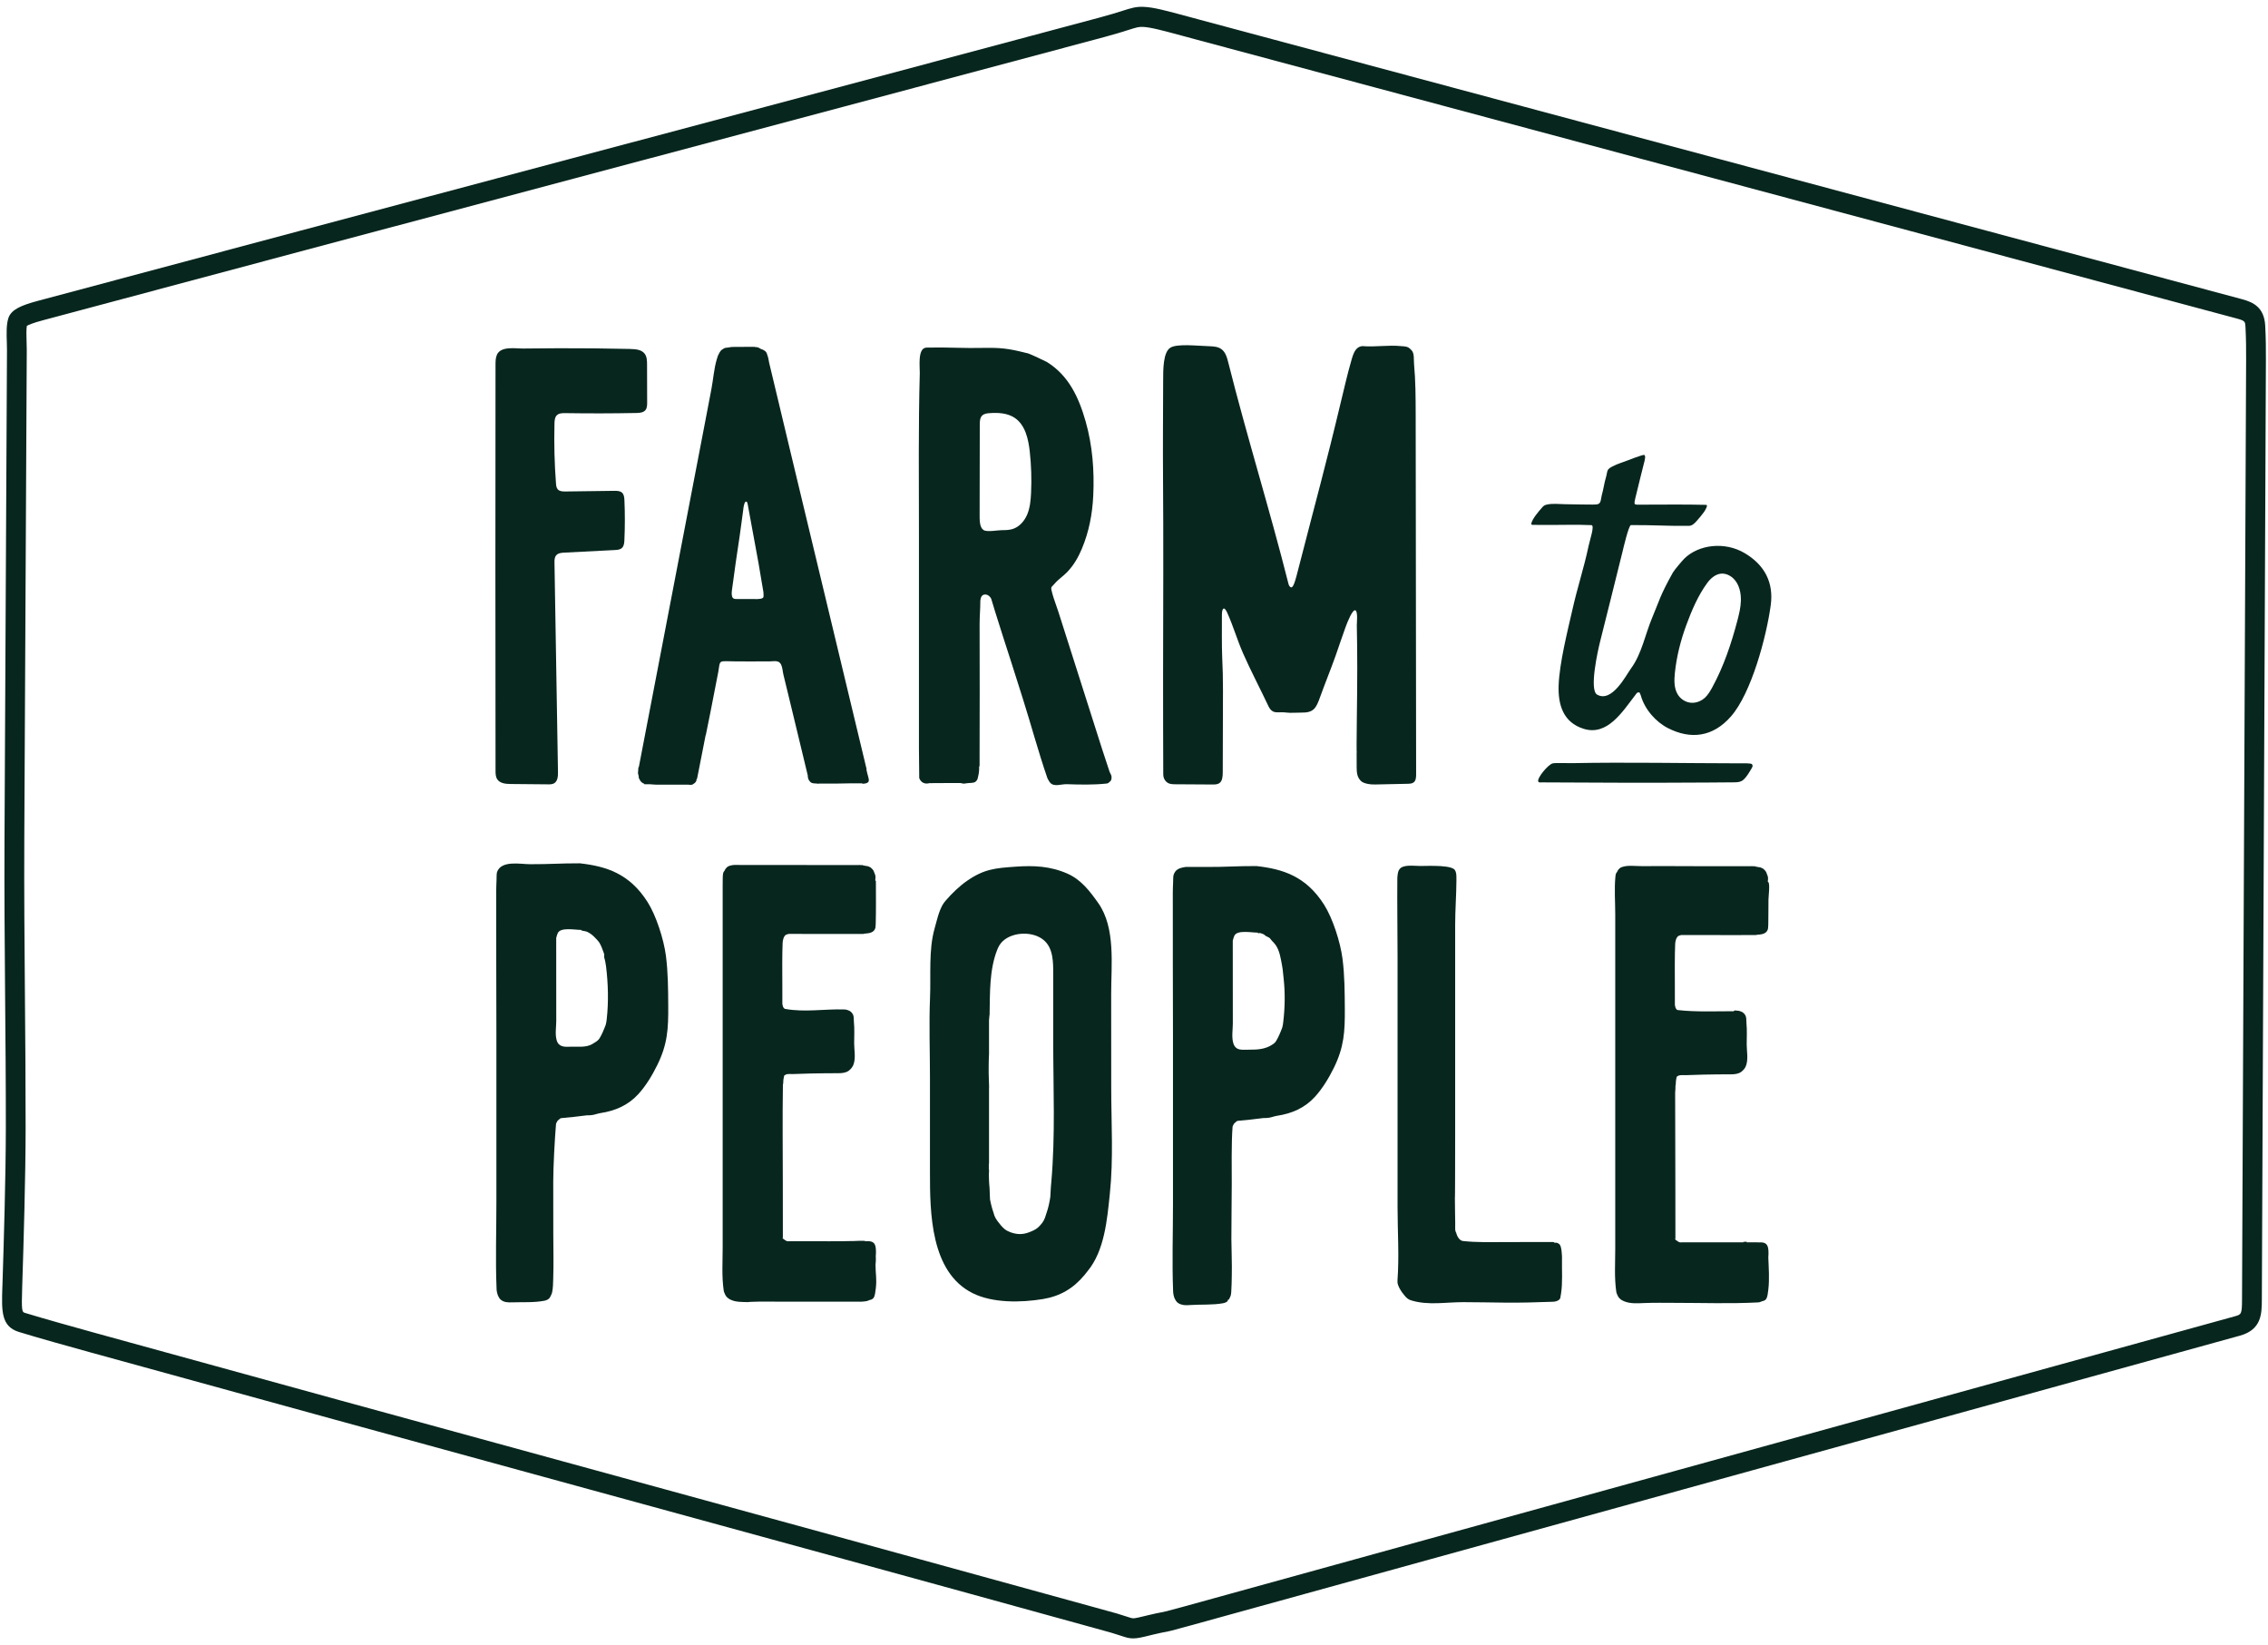 <svg xmlns="http://www.w3.org/2000/svg" fill="none" viewBox="0 0 91 66" height="66" width="91">
<path fill="#07261E" d="M45.468 65.728C45.363 65.728 45.259 65.711 45.14 65.675C44.878 65.593 44.774 65.559 44.709 65.538C44.618 65.508 44.618 65.508 44.277 65.414L43.702 65.255C37.399 63.513 30.404 61.599 23.639 59.748C16.875 57.896 9.88 55.981 3.573 54.239C2.688 53.995 1.567 53.682 0.763 53.436C0.044 53.217 0.064 52.597 0.094 51.658L0.097 51.594C0.154 49.804 0.232 47.199 0.234 45.254C0.236 43.493 0.22 41.701 0.205 39.969C0.188 37.894 0.17 35.75 0.181 33.639L0.28 14.046C0.28 13.952 0.277 13.847 0.274 13.737C0.262 13.385 0.251 13.024 0.337 12.759C0.45 12.417 0.856 12.247 1.518 12.07C8.249 10.267 15.667 8.291 22.843 6.381C29.997 4.476 37.395 2.506 44.109 0.707C44.539 0.592 44.826 0.501 45.035 0.435C45.39 0.322 45.585 0.26 45.895 0.275C46.298 0.294 46.771 0.422 47.712 0.676L48.145 0.793C54.715 2.556 61.821 4.461 68.929 6.365C76.122 8.292 83.316 10.221 89.965 12.005C90.421 12.127 90.848 12.34 90.888 13.063C90.916 13.566 90.917 14.045 90.916 14.445C90.889 20.754 90.862 27.024 90.834 33.293C90.807 39.561 90.78 45.829 90.753 52.135C90.75 52.701 90.747 53.342 89.871 53.584C83.277 55.406 76.032 57.406 68.789 59.406C61.544 61.405 54.301 63.405 47.706 65.227C46.954 65.435 46.874 65.45 46.728 65.476C46.65 65.49 46.551 65.508 46.262 65.577L46.086 65.62C45.824 65.684 45.643 65.728 45.468 65.728ZM45.374 64.906C45.473 64.937 45.517 64.931 45.9 64.838L46.079 64.795C46.389 64.721 46.499 64.701 46.586 64.686C46.705 64.664 46.777 64.651 47.495 64.453C54.09 62.631 61.334 60.631 68.578 58.631C75.822 56.632 83.067 54.632 89.661 52.809C89.933 52.733 89.955 52.727 89.958 52.131C89.985 45.824 90.013 39.558 90.04 33.29C90.067 27.02 90.094 20.75 90.122 14.442C90.124 14.053 90.122 13.59 90.096 13.107C90.084 12.91 90.082 12.868 89.762 12.782C83.112 10.999 75.917 9.07 68.725 7.143C61.617 5.238 54.512 3.334 47.94 1.571L47.507 1.454C46.649 1.222 46.175 1.094 45.858 1.079C45.694 1.072 45.608 1.096 45.271 1.203C45.055 1.272 44.759 1.365 44.311 1.486C37.596 3.284 30.198 5.254 23.043 7.16C15.87 9.07 8.452 11.046 1.721 12.849C1.305 12.96 1.141 13.035 1.077 13.073C1.051 13.225 1.06 13.502 1.067 13.713C1.07 13.832 1.075 13.948 1.074 14.052L0.975 33.643C0.965 35.749 0.983 37.891 1 39.962C1.015 41.696 1.029 43.489 1.028 45.255C1.026 47.212 0.949 49.825 0.891 51.62L0.889 51.685C0.859 52.589 0.886 52.635 0.992 52.667C1.788 52.91 2.901 53.22 3.782 53.464C10.088 55.206 17.081 57.12 23.846 58.971C30.61 60.823 37.605 62.738 43.912 64.48L44.485 64.639C44.84 64.736 44.846 64.737 44.955 64.774C45.018 64.794 45.12 64.827 45.374 64.906Z"></path>
<path fill="#07261E" d="M56.351 13.896C56.301 13.89 56.25 13.889 56.2 13.884C55.701 13.836 55.199 13.924 54.701 13.888C54.705 13.889 54.709 13.888 54.712 13.884C54.324 13.872 54.264 14.342 54.175 14.627C54.108 14.839 53.872 15.823 53.822 16.035C53.187 18.705 52.794 20.096 52.112 22.755C51.962 23.339 51.884 23.666 51.754 23.534C51.727 23.506 51.71 23.471 51.701 23.433C50.947 20.442 50.034 17.531 49.282 14.54C49.232 14.341 49.17 14.122 49.003 14.003C48.87 13.909 48.699 13.896 48.538 13.89C48.002 13.872 47.251 13.784 46.97 13.942C46.661 14.117 46.671 14.847 46.67 15.266C46.667 16.578 46.655 17.889 46.665 19.2C46.683 21.47 46.673 24.278 46.667 27.067C46.664 28.405 46.671 29.729 46.674 31.069C46.674 31.166 46.707 31.264 46.772 31.337C46.877 31.454 47.006 31.463 47.16 31.463C47.693 31.466 48.113 31.47 48.647 31.472C48.747 31.473 48.855 31.471 48.935 31.41C49.051 31.323 49.061 31.128 49.061 30.982C49.064 29.872 49.067 28.791 49.07 27.68C49.071 27.236 49.059 26.79 49.038 26.346C49.02 25.94 49.027 25.164 49.027 24.668C49.027 24.407 49.112 24.298 49.237 24.573C49.493 25.141 49.621 25.622 49.878 26.214C50.14 26.816 50.608 27.72 50.886 28.313C51.065 28.697 51.278 28.533 51.627 28.587C51.761 28.607 52.066 28.586 52.202 28.588C52.713 28.598 52.806 28.415 52.972 27.95C53.171 27.397 53.395 26.854 53.592 26.299C53.706 25.975 53.869 25.485 53.987 25.163C54.071 24.933 54.268 24.443 54.382 24.485C54.492 24.526 54.437 25.016 54.44 25.088C54.454 25.659 54.457 26.231 54.458 26.803C54.46 28.011 54.42 29.568 54.434 30.776C54.436 30.982 54.444 31.166 54.599 31.325C54.719 31.449 55.022 31.478 55.193 31.471L56.496 31.443C56.576 31.44 56.66 31.435 56.722 31.386C56.813 31.315 56.82 31.18 56.82 31.064C56.814 26.247 56.808 21.444 56.802 16.625C56.8 15.95 56.799 15.273 56.736 14.601C56.72 14.428 56.756 14.177 56.637 14.052C56.538 13.949 56.497 13.913 56.351 13.896ZM56.369 14.105C56.37 14.106 56.371 14.106 56.373 14.107C56.374 14.107 56.374 14.108 56.375 14.108V14.11L56.369 14.105ZM46.674 14.627C46.674 14.629 46.675 14.631 46.675 14.635C46.674 14.631 46.674 14.629 46.674 14.627ZM51.815 21.837C51.82 21.837 51.826 21.837 51.831 21.837C51.826 21.837 51.82 21.837 51.815 21.837ZM51.867 24.177C51.87 24.163 51.875 24.148 51.878 24.135C51.875 24.148 51.871 24.162 51.867 24.177ZM49.272 24.448C49.277 24.461 49.281 24.475 49.287 24.487C49.282 24.474 49.278 24.461 49.272 24.448ZM54.398 24.098C54.4 24.098 54.401 24.097 54.403 24.097C54.402 24.097 54.4 24.097 54.398 24.098ZM54.493 24.099V24.103C54.493 24.1 54.493 24.099 54.493 24.099ZM54.448 30.136C54.447 30.157 54.444 30.178 54.442 30.198C54.438 30.176 54.438 30.157 54.448 30.136ZM54.55 30.273C54.552 30.273 54.555 30.272 54.558 30.272C54.555 30.272 54.552 30.273 54.55 30.273ZM56.26 31.319L56.259 31.322C56.26 31.32 56.26 31.32 56.26 31.319ZM56.256 31.328C56.256 31.328 56.257 31.327 56.257 31.326L56.264 31.328C56.26 31.328 56.258 31.328 56.256 31.328Z"></path>
<path fill="#07261E" d="M30.121 13.914C29.657 13.914 29.758 13.919 29.292 13.919C29.291 13.921 29.724 13.957 29.386 13.919C29.367 13.915 29.171 13.95 29.153 13.95C29.146 13.95 29.14 13.95 29.135 13.951C29.12 13.952 29.105 13.954 29.092 13.958C29.086 13.959 29.081 13.961 29.077 13.963C29.07 13.966 29.062 13.969 29.055 13.973C29.051 13.975 29.045 13.977 29.041 13.981C29.029 13.988 29.018 13.996 29.008 14.004C29 14.007 28.992 14.012 28.984 14.016C28.97 14.025 28.956 14.035 28.944 14.045C28.936 14.052 28.928 14.061 28.921 14.07C28.905 14.089 28.891 14.108 28.878 14.13C28.868 14.147 28.859 14.165 28.85 14.183C28.834 14.213 28.817 14.241 28.805 14.272C28.795 14.3 28.787 14.33 28.778 14.357C28.774 14.372 28.768 14.386 28.764 14.401C28.647 14.781 28.619 15.222 28.543 15.615C28.463 16.035 28.382 16.456 28.302 16.876C28.202 17.397 28.102 17.917 28.002 18.438L27.648 20.28C27.244 22.383 26.84 24.487 26.436 26.59C26.168 27.983 25.901 29.375 25.633 30.768C25.621 30.774 25.613 30.788 25.613 30.804C25.613 30.818 25.612 30.831 25.611 30.845C25.609 30.857 25.608 30.869 25.608 30.881C25.607 30.904 25.605 30.928 25.603 30.951L25.602 30.961C25.599 30.981 25.597 31.005 25.6 31.029C25.603 31.048 25.606 31.065 25.612 31.082C25.616 31.097 25.621 31.111 25.624 31.125L25.63 31.151C25.634 31.17 25.623 31.181 25.628 31.2C25.636 31.228 25.659 31.26 25.671 31.286C25.681 31.31 25.698 31.334 25.72 31.359C25.727 31.368 25.737 31.375 25.746 31.383L25.75 31.387C25.765 31.398 25.779 31.409 25.793 31.417C25.809 31.426 25.826 31.434 25.844 31.439L25.854 31.461H26.057L26.317 31.479C26.475 31.479 26.634 31.479 26.793 31.479H27.478C27.478 31.479 27.64 31.479 27.642 31.48C27.646 31.482 27.65 31.483 27.655 31.483C27.667 31.484 27.68 31.484 27.692 31.485C27.705 31.485 27.716 31.487 27.728 31.485C27.742 31.484 27.756 31.483 27.768 31.479C27.775 31.476 27.782 31.473 27.789 31.471C27.793 31.468 27.798 31.465 27.803 31.462C27.822 31.451 27.84 31.439 27.857 31.425C27.861 31.422 27.867 31.419 27.872 31.415C27.884 31.406 27.893 31.397 27.903 31.384C27.909 31.376 27.913 31.368 27.918 31.361L27.92 31.358C27.925 31.351 27.929 31.344 27.934 31.337C27.937 31.332 27.94 31.326 27.942 31.32C27.943 31.318 27.944 31.273 27.945 31.271L27.949 31.266C27.952 31.26 27.955 31.256 27.959 31.25C27.965 31.241 27.968 31.23 27.973 31.218C27.978 31.204 27.98 31.19 27.982 31.175L27.984 31.164C27.985 31.155 27.987 31.144 27.988 31.135C27.988 31.135 27.991 31.12 27.993 31.119C28.105 30.54 28.216 29.976 28.311 29.501C28.316 29.495 28.32 29.487 28.322 29.479C28.454 28.843 28.58 28.194 28.701 27.566L28.727 27.434L28.825 26.93C28.903 26.434 28.818 26.534 29.572 26.534C30.01 26.534 30.46 26.537 30.903 26.532C31.077 26.529 31.255 26.479 31.342 26.664C31.4 26.789 31.401 26.932 31.433 27.064C31.514 27.398 31.595 27.731 31.676 28.064C31.839 28.739 32.002 29.415 32.165 30.09C32.248 30.433 32.33 30.777 32.413 31.12C32.411 31.128 32.411 31.137 32.411 31.145C32.411 31.159 32.414 31.172 32.416 31.186C32.423 31.226 32.436 31.266 32.458 31.301C32.471 31.323 32.489 31.346 32.508 31.365C32.519 31.375 32.532 31.386 32.544 31.394C32.559 31.403 32.575 31.41 32.592 31.415C32.603 31.419 32.617 31.421 32.629 31.422C32.647 31.425 32.666 31.428 32.684 31.429C32.695 31.43 32.706 31.431 32.718 31.431C32.726 31.431 32.733 31.431 32.74 31.431C32.764 31.435 32.789 31.439 32.813 31.439C32.819 31.439 32.823 31.439 32.829 31.439C32.84 31.441 32.851 31.439 32.862 31.437C32.865 31.437 32.869 31.436 32.872 31.436C33.104 31.436 33.334 31.435 33.566 31.435C33.809 31.435 33.843 31.426 34.084 31.426C34.205 31.426 34.325 31.426 34.445 31.425C34.488 31.425 34.532 31.425 34.575 31.424C34.581 31.429 34.589 31.433 34.599 31.436C34.628 31.444 34.657 31.441 34.688 31.436C34.904 31.404 34.877 31.306 34.821 31.106C34.815 31.085 34.808 31.064 34.803 31.043C34.79 30.998 34.782 30.953 34.771 30.907C34.769 30.898 34.768 30.89 34.765 30.883C34.766 30.88 34.766 30.878 34.768 30.877C34.771 30.864 34.771 30.854 34.768 30.84C34.761 30.814 34.755 30.787 34.748 30.762C34.652 30.36 34.553 29.959 34.459 29.557C34.34 29.058 34.219 28.56 34.1 28.061C33.854 27.036 33.608 26.011 33.362 24.985C32.979 23.389 32.595 21.791 32.212 20.195C32.056 19.548 31.902 18.9 31.746 18.253C31.603 17.654 31.459 17.054 31.316 16.455C31.308 16.423 31.3 16.39 31.293 16.357C31.258 16.211 31.223 16.064 31.188 15.918C31.178 15.877 31.167 15.836 31.158 15.793C31.06 15.381 30.961 14.97 30.862 14.557C30.854 14.508 30.844 14.46 30.834 14.41C30.829 14.384 30.823 14.359 30.817 14.332C30.811 14.309 30.802 14.287 30.795 14.264C30.778 14.207 30.762 14.144 30.718 14.101C30.684 14.068 30.641 14.044 30.598 14.024C30.573 14.013 30.547 14.002 30.52 13.995C30.507 13.986 30.493 13.978 30.48 13.97C30.471 13.966 30.462 13.961 30.452 13.955C30.439 13.948 30.425 13.941 30.41 13.937C30.404 13.936 30.396 13.935 30.389 13.932C30.374 13.928 30.359 13.924 30.342 13.923C30.333 13.923 30.324 13.925 30.315 13.928C30.314 13.928 30.313 13.928 30.312 13.928C30.301 13.92 30.288 13.915 30.273 13.915C30.219 13.914 30.17 13.914 30.121 13.914ZM28.632 14.681V14.684C28.632 14.684 28.632 14.682 28.632 14.681ZM29.423 24.003C29.404 23.988 29.388 23.968 29.375 23.936C29.366 23.902 29.362 23.869 29.358 23.835C29.357 23.809 29.358 23.784 29.36 23.759C29.363 23.733 29.365 23.708 29.367 23.682C29.42 23.336 29.471 22.894 29.523 22.548C29.575 22.202 29.626 21.855 29.677 21.51C29.728 21.163 29.771 20.814 29.819 20.467C29.821 20.446 29.825 20.427 29.827 20.406C29.828 20.397 29.827 20.389 29.828 20.381C29.858 20.214 29.884 20.108 29.953 20.126C29.995 20.136 30.014 20.311 30.023 20.355C30.19 21.253 30.271 21.714 30.438 22.611C30.499 22.942 30.56 23.369 30.622 23.701C30.625 23.721 30.628 23.74 30.632 23.759C30.632 23.778 30.633 23.797 30.634 23.816C30.635 23.836 30.636 23.856 30.637 23.876C30.637 23.891 30.637 23.906 30.636 23.921C30.635 23.932 30.633 23.944 30.629 23.955C30.628 23.957 30.628 23.959 30.627 23.961C30.622 23.969 30.617 23.976 30.61 23.983C30.603 23.988 30.596 23.993 30.589 23.998C30.482 24.049 30.284 24.031 30.169 24.031C30.022 24.031 29.876 24.031 29.728 24.031C29.727 24.031 29.725 24.031 29.724 24.031C29.718 24.031 29.713 24.031 29.708 24.031C29.668 24.031 29.627 24.031 29.587 24.031C29.523 24.032 29.465 24.035 29.423 24.003ZM30.707 23.698L30.708 23.705C30.708 23.703 30.707 23.7 30.707 23.698ZM29.334 23.733C29.338 23.738 29.341 23.743 29.345 23.747C29.341 23.743 29.338 23.738 29.334 23.733ZM30.626 23.814C30.627 23.813 30.628 23.811 30.629 23.809C30.628 23.811 30.627 23.812 30.626 23.814ZM29.398 23.82C29.397 23.82 29.397 23.821 29.396 23.821C29.397 23.82 29.397 23.82 29.398 23.82ZM34.735 31.273C34.735 31.275 34.735 31.276 34.735 31.279H34.733L34.735 31.273Z"></path>
<path fill="#07261E" d="M39.552 13.956C39.548 13.956 39.545 13.956 39.541 13.956C38.598 13.977 38.163 13.928 37.219 13.943C37.196 13.943 37.172 13.944 37.149 13.947C36.81 13.99 36.912 14.737 36.905 14.971C36.845 17.122 36.871 19.274 36.871 21.425C36.871 23.757 36.871 26.09 36.871 28.422C36.871 28.952 36.87 29.483 36.871 30.014C36.872 30.45 36.88 31.207 36.883 31.216C36.955 31.404 37.113 31.465 37.288 31.419C37.293 31.418 37.47 31.415 37.555 31.415C37.609 31.415 37.767 31.415 38.047 31.414C38.211 31.414 38.376 31.414 38.54 31.414C38.542 31.414 38.543 31.414 38.544 31.414C38.545 31.414 38.547 31.415 38.548 31.415C38.566 31.418 38.584 31.423 38.601 31.427C38.622 31.433 38.644 31.437 38.666 31.438C38.686 31.439 38.706 31.436 38.725 31.432C38.74 31.43 38.755 31.426 38.77 31.424C38.795 31.421 38.82 31.419 38.845 31.416C38.867 31.414 38.89 31.411 38.913 31.411C38.94 31.41 38.967 31.41 38.994 31.406C39.002 31.404 39.009 31.402 39.016 31.401C39.033 31.401 39.049 31.399 39.066 31.395C39.074 31.394 39.081 31.391 39.089 31.387C39.101 31.383 39.112 31.377 39.125 31.371C39.152 31.356 39.174 31.331 39.192 31.306C39.208 31.284 39.22 31.259 39.227 31.232C39.235 31.205 39.24 31.176 39.246 31.148C39.262 31.085 39.273 31.022 39.28 30.958C39.288 30.898 39.287 30.837 39.286 30.776C39.286 30.768 39.286 30.76 39.286 30.753C39.291 30.747 39.295 30.742 39.3 30.736C39.301 30.734 39.303 30.733 39.304 30.73C39.304 30.658 39.304 30.585 39.304 30.513C39.304 30.492 39.304 30.473 39.304 30.452C39.312 28.654 39.308 26.856 39.305 25.056C39.305 24.676 39.334 24.481 39.334 24.101C39.334 24.099 39.334 24.097 39.334 24.096C39.338 24.066 39.344 24.037 39.35 24.008C39.401 23.777 39.678 23.809 39.774 24.03C39.824 24.198 39.875 24.365 39.926 24.532C40.15 25.262 40.335 25.81 40.566 26.537C40.72 27.018 40.872 27.5 41.025 27.982C41.368 29.062 41.659 30.158 42.027 31.222C42.038 31.254 42.091 31.333 42.097 31.345C42.1 31.348 42.118 31.384 42.13 31.392C42.284 31.584 42.576 31.452 42.804 31.46C43.335 31.477 43.868 31.491 44.397 31.434C44.423 31.432 44.447 31.426 44.469 31.411C44.483 31.401 44.497 31.39 44.509 31.378C44.517 31.37 44.526 31.363 44.534 31.356C44.549 31.344 44.563 31.329 44.573 31.311C44.58 31.301 44.584 31.288 44.588 31.277C44.59 31.271 44.591 31.265 44.592 31.26C44.596 31.241 44.599 31.222 44.6 31.202C44.601 31.189 44.6 31.176 44.599 31.162C44.597 31.145 44.596 31.128 44.589 31.11C44.584 31.098 44.578 31.085 44.573 31.073C44.562 31.046 44.549 31.021 44.536 30.996C44.531 30.984 44.525 30.973 44.52 30.961C44.42 30.649 44.321 30.365 44.221 30.053C44.199 29.985 44.178 29.917 44.156 29.849C43.593 28.082 43.03 26.315 42.467 24.547C42.396 24.321 42.284 24.042 42.223 23.812C42.144 23.51 42.168 23.592 42.321 23.409C42.463 23.241 42.668 23.108 42.823 22.946C43.079 22.677 43.262 22.364 43.406 22.02C43.696 21.329 43.829 20.624 43.865 19.884C43.913 18.888 43.834 17.868 43.56 16.908C43.283 15.938 42.879 15.064 42.003 14.521C41.949 14.488 41.319 14.195 41.256 14.179C40.697 14.044 40.327 13.939 39.552 13.956ZM40.054 14.166C40.056 14.166 40.058 14.166 40.059 14.166H40.06H40.054ZM37.346 14.091C37.35 14.091 37.353 14.093 37.357 14.093H37.358C37.354 14.094 37.35 14.093 37.346 14.091ZM36.998 14.236V14.237V14.236ZM42.84 15.426C42.841 15.428 42.842 15.43 42.844 15.432L42.845 15.433C42.843 15.431 42.842 15.428 42.84 15.426ZM42.843 15.43L42.844 15.431C42.843 15.431 42.843 15.43 42.843 15.43ZM40.894 16.076C40.894 16.078 40.894 16.078 40.895 16.079C40.894 16.078 40.894 16.076 40.894 16.076ZM40.895 16.08C40.895 16.08 40.897 16.08 40.895 16.08C40.897 16.08 40.895 16.08 40.895 16.08ZM39.308 17.301C39.308 17.301 39.309 17.301 39.31 17.301C39.31 17.301 39.309 17.301 39.308 17.301ZM39.327 21.015C39.304 20.899 39.306 20.772 39.306 20.686C39.309 19.467 39.31 18.247 39.312 17.029C39.312 16.902 39.318 16.761 39.407 16.672C39.484 16.596 39.6 16.581 39.708 16.574C40.059 16.549 40.432 16.57 40.723 16.77C41.136 17.054 41.261 17.606 41.317 18.108C41.378 18.662 41.396 19.22 41.37 19.776C41.356 20.065 41.33 20.358 41.221 20.626C41.112 20.894 40.907 21.134 40.635 21.221C40.491 21.267 40.339 21.268 40.19 21.269C40.023 21.27 39.606 21.352 39.467 21.266C39.387 21.216 39.347 21.121 39.327 21.015ZM39.243 18.098V18.099V18.098ZM39.188 18.46C39.187 18.46 39.187 18.461 39.186 18.461C39.187 18.461 39.188 18.461 39.188 18.46ZM39.312 20.828C39.318 20.836 39.324 20.844 39.329 20.851C39.326 20.851 39.324 20.851 39.32 20.851C39.318 20.851 39.315 20.851 39.312 20.851C39.312 20.844 39.312 20.836 39.312 20.828ZM42.356 23.22C42.357 23.218 42.357 23.218 42.356 23.22C42.357 23.218 42.357 23.218 42.356 23.22ZM42.517 23.228C42.516 23.229 42.514 23.23 42.513 23.231C42.514 23.23 42.515 23.229 42.517 23.228ZM39.563 23.672C39.564 23.674 39.564 23.677 39.565 23.678C39.564 23.677 39.563 23.674 39.563 23.672ZM39.334 23.755L39.335 23.754C39.335 23.754 39.335 23.755 39.334 23.755ZM38.846 31.269C38.845 31.269 38.842 31.268 38.841 31.268C38.845 31.268 38.848 31.269 38.851 31.269C38.85 31.27 38.848 31.269 38.846 31.269ZM44.179 31.322C44.178 31.324 44.177 31.325 44.176 31.328C44.176 31.325 44.177 31.324 44.179 31.322ZM42.533 31.409C42.53 31.409 42.525 31.41 42.522 31.41C42.525 31.409 42.53 31.409 42.533 31.409Z"></path>
<path fill="#07261E" d="M40.745 34.769C39.937 34.826 39.487 34.862 38.802 35.336C38.499 35.546 38.187 35.846 37.949 36.125C37.9 36.183 37.852 36.241 37.816 36.308C37.66 36.589 37.593 36.918 37.5 37.246C37.253 38.118 37.355 39.124 37.316 40.025C37.272 41.09 37.313 42.154 37.313 43.22C37.313 44.488 37.313 45.756 37.313 47.024C37.313 48.643 37.331 51.028 39.021 51.876C39.832 52.283 40.968 52.258 41.84 52.116C42.535 52.002 43.069 51.69 43.523 51.139C43.561 51.092 43.599 51.042 43.637 50.995C44.319 50.174 44.423 48.922 44.53 47.897C44.679 46.48 44.587 45.054 44.586 43.633C44.585 42.379 44.586 41.126 44.584 39.873C44.583 38.723 44.769 37.226 44.069 36.233C43.736 35.762 43.386 35.295 42.834 35.05C42.146 34.746 41.484 34.716 40.745 34.769ZM42.116 34.955C42.117 34.955 42.119 34.956 42.119 34.956C42.117 34.955 42.116 34.955 42.116 34.955ZM40.009 38.109C40.062 37.973 40.133 37.849 40.241 37.751C40.652 37.375 41.461 37.352 41.888 37.723C42.264 38.049 42.259 38.614 42.259 39.072C42.259 39.376 42.259 39.679 42.259 39.982C42.259 40.58 42.259 41.177 42.259 41.775C42.259 43.662 42.348 45.541 42.182 47.425C42.178 47.479 42.171 47.534 42.167 47.588C42.164 47.646 42.161 47.704 42.156 47.762C42.153 47.81 42.148 47.972 42.142 48.02C42.135 48.073 42.125 48.125 42.116 48.176C42.106 48.231 42.096 48.287 42.082 48.341C42.07 48.396 42.056 48.45 42.04 48.504C42.024 48.559 42.007 48.613 41.989 48.667C41.969 48.73 41.95 48.794 41.926 48.858C41.911 48.893 41.896 48.929 41.878 48.963C41.861 48.994 41.842 49.024 41.821 49.054C41.795 49.088 41.768 49.122 41.739 49.153C41.711 49.183 41.683 49.214 41.652 49.241C41.599 49.285 41.542 49.325 41.481 49.354C41.204 49.487 40.977 49.552 40.668 49.474C40.631 49.465 40.593 49.454 40.557 49.44C40.522 49.426 40.488 49.411 40.454 49.396C40.431 49.386 40.408 49.374 40.387 49.362C40.363 49.348 40.34 49.332 40.317 49.315C40.291 49.292 40.265 49.269 40.24 49.246C40.209 49.217 40.181 49.186 40.155 49.154C40.104 49.093 40.056 49.031 40.009 48.967C39.986 48.934 39.964 48.902 39.946 48.868C39.936 48.847 39.926 48.828 39.917 48.807C39.91 48.792 39.904 48.777 39.897 48.761C39.879 48.709 39.866 48.657 39.849 48.605C39.832 48.552 39.812 48.499 39.799 48.445C39.784 48.391 39.77 48.337 39.757 48.282C39.743 48.228 39.731 48.174 39.723 48.119C39.712 48.008 39.714 47.781 39.705 47.671C39.7 47.616 39.694 47.561 39.691 47.506C39.688 47.45 39.684 47.397 39.682 47.341C39.678 47.275 39.677 47.208 39.677 47.142C39.677 47.071 39.681 47.001 39.684 46.931C39.684 46.922 39.681 46.914 39.675 46.907C39.675 46.839 39.675 46.772 39.675 46.705C39.681 46.695 39.684 46.682 39.683 46.671C39.683 45.661 39.683 44.65 39.683 43.641C39.683 43.631 39.683 43.623 39.683 43.614C39.684 43.618 39.685 43.62 39.688 43.623C39.686 43.606 39.685 43.588 39.685 43.569C39.685 43.565 39.685 43.56 39.684 43.557C39.684 43.551 39.684 43.544 39.684 43.538C39.681 43.459 39.678 43.38 39.676 43.3C39.674 43.214 39.669 43.128 39.669 43.042C39.669 42.957 39.669 42.871 39.669 42.786C39.669 42.7 39.67 42.612 39.673 42.526C39.675 42.44 39.679 42.354 39.683 42.269C39.683 42.259 39.684 42.25 39.684 42.239C39.684 42.233 39.684 42.229 39.683 42.223C39.683 41.791 39.683 41.359 39.683 40.928C39.688 40.868 39.692 40.808 39.699 40.748C39.701 40.733 39.703 40.718 39.706 40.703C39.706 40.699 39.706 40.693 39.706 40.689C39.723 39.836 39.694 38.916 40.009 38.109ZM40.754 37.869C40.753 37.869 40.751 37.869 40.75 37.869C40.751 37.87 40.752 37.87 40.754 37.869ZM42.322 39.448C42.322 39.448 42.322 39.449 42.322 39.45V39.47C42.322 39.462 42.322 39.455 42.322 39.448ZM42.322 44.84C42.323 44.836 42.324 44.834 42.325 44.831C42.324 44.834 42.323 44.837 42.322 44.84ZM42.404 45.111C42.404 45.112 42.404 45.114 42.402 45.115C42.402 45.114 42.404 45.113 42.404 45.111ZM39.513 47.184C39.513 47.184 39.514 47.185 39.515 47.185V47.186L39.513 47.184ZM42.23 47.306C42.23 47.308 42.23 47.312 42.229 47.314C42.23 47.312 42.23 47.308 42.23 47.306ZM44.478 47.394C44.478 47.395 44.478 47.398 44.478 47.399C44.478 47.398 44.478 47.397 44.478 47.394ZM41.747 48.683C41.746 48.684 41.746 48.685 41.745 48.686C41.746 48.685 41.746 48.684 41.747 48.683Z"></path>
<path fill="#07261E" d="M56.99 34.741C56.738 34.743 56.283 34.664 56.144 34.883C56.139 34.89 56.136 34.897 56.131 34.905C56.117 34.928 56.108 34.954 56.1 34.979C56.087 35.023 56.081 35.069 56.075 35.114C56.071 35.151 56.066 35.188 56.066 35.225C56.056 36.263 56.075 37.359 56.075 38.404C56.075 39.533 56.075 40.662 56.075 41.791C56.075 44.005 56.075 46.218 56.075 48.431C56.075 49.401 56.144 50.398 56.072 51.365C56.07 51.391 56.07 51.417 56.072 51.443C56.074 51.473 56.081 51.503 56.089 51.53C56.098 51.559 56.11 51.589 56.122 51.617C56.132 51.638 56.142 51.661 56.154 51.683C56.22 51.806 56.297 51.909 56.389 52.014C56.406 52.032 56.424 52.05 56.443 52.067C56.458 52.081 56.474 52.093 56.49 52.105C56.508 52.118 56.527 52.129 56.548 52.139C56.575 52.153 56.604 52.163 56.633 52.171C57.302 52.375 58.022 52.238 58.709 52.239C59.257 52.24 59.83 52.252 60.387 52.258C61.018 52.265 61.646 52.246 62.275 52.224C62.33 52.222 62.388 52.221 62.442 52.203C62.47 52.194 62.497 52.182 62.523 52.167C62.539 52.157 62.554 52.145 62.568 52.132C62.58 52.121 62.589 52.107 62.596 52.092C62.6 52.082 62.604 52.074 62.606 52.063C62.607 52.059 62.608 52.054 62.608 52.05C62.613 52.023 62.616 51.997 62.621 51.97C62.624 51.944 62.63 51.917 62.635 51.89C62.702 51.458 62.665 50.947 62.672 50.57C62.674 50.448 62.675 50.484 62.67 50.362C62.667 50.303 62.662 50.243 62.655 50.184C62.65 50.152 62.647 50.119 62.64 50.087C62.635 50.058 62.628 50.03 62.619 50.003C62.607 49.967 62.59 49.934 62.562 49.908C62.545 49.894 62.527 49.882 62.506 49.873C62.481 49.86 62.455 49.853 62.428 49.853C62.423 49.853 62.418 49.853 62.413 49.855C62.401 49.856 62.388 49.858 62.377 49.86C62.375 49.856 62.371 49.85 62.365 49.845C62.354 49.834 62.339 49.827 62.324 49.828C62.313 49.827 62.303 49.827 62.292 49.827C62.288 49.827 62.285 49.827 62.282 49.827C62.278 49.827 62.275 49.826 62.271 49.826C62.267 49.826 62.262 49.826 62.258 49.826C62.249 49.826 62.24 49.826 62.23 49.826C62.187 49.826 62.144 49.826 62.101 49.826C61.517 49.826 60.932 49.829 60.348 49.829C59.815 49.83 59.233 49.846 58.705 49.787C58.518 49.766 58.427 49.517 58.407 49.353C58.411 49.386 58.402 49.425 58.399 49.457C58.382 49.33 58.388 49.188 58.388 49.055C58.388 48.812 58.372 48.252 58.375 48.009C58.376 48.004 58.377 48.056 58.377 48.05C58.378 48.031 58.378 48.011 58.378 47.992C58.378 47.935 58.38 47.913 58.38 47.857C58.381 47.749 58.381 47.642 58.382 47.534C58.383 47.321 58.383 47.108 58.384 46.895C58.385 46.438 58.386 45.983 58.386 45.527C58.386 44.601 58.386 43.675 58.386 42.75C58.386 40.87 58.386 38.99 58.386 37.109C58.386 36.513 58.435 35.891 58.437 35.311C58.437 35.214 58.443 35.05 58.404 34.961C58.401 34.954 58.395 34.948 58.393 34.941C58.336 34.692 57.353 34.738 56.99 34.741ZM56.155 35.473C56.152 35.478 56.147 35.484 56.144 35.49L56.155 35.473ZM58.232 36.276C58.231 36.281 58.231 36.287 58.23 36.293V36.295C58.231 36.288 58.231 36.281 58.232 36.276ZM58.377 49.696C58.377 49.696 58.376 49.696 58.377 49.696V49.696ZM62.421 51.778C62.421 51.78 62.421 51.782 62.42 51.783C62.421 51.782 62.421 51.78 62.421 51.778ZM62.066 52.037C62.065 52.038 62.065 52.037 62.066 52.037V52.037ZM62.061 52.04H62.066C62.064 52.04 62.062 52.04 62.061 52.04ZM56.776 52.061C56.777 52.062 56.778 52.063 56.779 52.066C56.778 52.063 56.777 52.062 56.776 52.061Z"></path>
<path fill="#07261E" d="M62.303 30.624C62.129 30.657 61.666 31.206 61.719 31.352C61.738 31.403 61.817 31.387 61.869 31.387C64.076 31.403 66.307 31.407 68.523 31.393C68.873 31.39 69.222 31.388 69.571 31.385C69.677 31.384 69.789 31.381 69.884 31.33C69.998 31.268 70.108 31.107 70.176 30.998C70.339 30.736 70.339 30.736 70.298 30.661C70.269 30.606 69.875 30.624 69.832 30.623C67.576 30.621 65.316 30.572 63.059 30.616C62.902 30.621 62.457 30.596 62.303 30.624Z"></path>
<path fill="#07261E" d="M65.853 18.274C65.68 18.33 65.511 18.389 65.342 18.457C65.132 18.542 64.911 18.6 64.709 18.707C64.625 18.752 64.532 18.793 64.499 18.885C64.474 18.953 64.472 19.026 64.451 19.095C64.355 19.42 64.347 19.589 64.267 19.875C64.231 20.008 64.248 20.212 64.082 20.232C63.976 20.246 63.864 20.242 63.758 20.242C63.431 20.242 63.104 20.231 62.776 20.227C62.551 20.223 62.295 20.192 62.072 20.241C61.959 20.265 61.93 20.296 61.858 20.379C61.745 20.508 61.48 20.807 61.439 21.011C61.434 21.032 61.462 21.055 61.483 21.055C61.714 21.063 61.938 21.058 61.946 21.058C62.711 21.064 63.223 21.039 63.853 21.067C63.994 21.074 63.796 21.636 63.74 21.901C63.542 22.833 63.292 23.554 63.085 24.485C62.889 25.339 62.571 26.607 62.538 27.488C62.509 28.274 62.72 28.981 63.542 29.238C64.493 29.534 65.096 28.556 65.615 27.882C65.633 27.858 65.652 27.834 65.67 27.81C65.674 27.805 65.677 27.802 65.681 27.798C65.711 27.776 65.776 27.763 65.792 27.796C65.808 27.829 65.823 27.863 65.834 27.898C65.995 28.473 66.452 28.971 66.93 29.213C67.833 29.671 68.721 29.576 69.453 28.74C70.27 27.808 70.876 25.55 71.049 24.272C71.17 23.368 70.804 22.668 70.006 22.192C69.201 21.713 68.152 21.845 67.577 22.413C67.504 22.485 67.175 22.874 67.125 22.964C66.596 23.909 66.576 24.107 66.293 24.776C66.008 25.451 65.876 26.229 65.436 26.825C65.252 27.073 64.679 28.211 64.081 27.866C63.754 27.677 64.119 26.069 64.198 25.754C64.478 24.651 64.759 23.5 65.102 22.129C65.126 22.026 65.35 21.067 65.438 21.066C66.215 21.056 66.99 21.109 67.766 21.096C67.904 21.094 68.008 20.979 68.092 20.883C68.191 20.77 68.29 20.655 68.376 20.532C68.399 20.499 68.558 20.25 68.452 20.255C68.45 20.255 68.449 20.253 68.446 20.253C67.635 20.234 66.821 20.243 66.01 20.245C65.937 20.245 65.863 20.245 65.79 20.245C65.725 20.245 65.621 20.253 65.594 20.219C65.565 20.181 65.601 20.044 65.612 19.997C65.691 19.65 65.955 18.613 65.974 18.534C65.99 18.469 66.067 18.209 65.923 18.256C65.909 18.26 65.865 18.269 65.853 18.274ZM65.761 18.398C65.76 18.398 65.758 18.398 65.756 18.399C65.759 18.399 65.76 18.399 65.761 18.398ZM64.158 20.12H64.188C64.178 20.12 64.169 20.12 64.158 20.12ZM65.373 20.335C65.39 20.335 65.407 20.335 65.425 20.335H65.373ZM68.396 20.358C68.399 20.358 68.402 20.358 68.404 20.358H68.396ZM63.994 20.962C64.02 20.962 64.046 20.962 64.072 20.962C64.046 20.962 64.02 20.962 63.994 20.962ZM68.546 22.093C68.546 22.093 68.545 22.093 68.546 22.093C68.544 22.094 68.543 22.094 68.54 22.094C68.543 22.094 68.544 22.093 68.546 22.093ZM68.585 22.184C68.582 22.185 68.58 22.186 68.578 22.186C68.58 22.186 68.582 22.185 68.585 22.184ZM68.566 22.192H68.567H68.566ZM68.552 22.198L68.554 22.197L68.549 22.199C68.551 22.199 68.551 22.199 68.552 22.198ZM67.092 23.219C67.091 23.22 67.091 23.221 67.09 23.222C67.091 23.221 67.091 23.22 67.092 23.219ZM70.855 23.368C70.856 23.37 70.857 23.372 70.858 23.374C70.857 23.372 70.856 23.37 70.855 23.368ZM70.837 23.461C70.838 23.462 70.839 23.463 70.84 23.463C70.839 23.462 70.838 23.462 70.837 23.461ZM68.765 23.666H68.766H68.765ZM67.848 28.192C67.845 28.192 67.84 28.191 67.837 28.191C67.625 28.171 67.42 28.041 67.307 27.843C67.166 27.598 67.172 27.29 67.201 27.003C67.269 26.338 67.435 25.689 67.663 25.069C67.879 24.483 68.138 23.879 68.502 23.385C68.639 23.199 68.825 23.041 69.043 23.014C69.285 22.987 69.527 23.134 69.668 23.351C69.808 23.567 69.858 23.841 69.85 24.107C69.842 24.372 69.779 24.629 69.713 24.884C69.467 25.823 69.156 26.748 68.696 27.586C68.619 27.726 68.536 27.865 68.425 27.974C68.268 28.125 68.057 28.209 67.848 28.192ZM68.819 23.753C68.817 23.753 68.816 23.754 68.815 23.754C68.816 23.753 68.817 23.753 68.819 23.753ZM70.976 24.146C70.976 24.147 70.976 24.148 70.976 24.149V24.146ZM68.244 24.334C68.243 24.335 68.242 24.337 68.241 24.339C68.242 24.337 68.243 24.336 68.244 24.334ZM65.81 25.732C65.81 25.733 65.81 25.733 65.809 25.734C65.809 25.734 65.809 25.733 65.81 25.732ZM69.142 26.191C69.142 26.192 69.141 26.194 69.141 26.195C69.141 26.194 69.141 26.192 69.142 26.191ZM65.606 26.211L65.604 26.213C65.604 26.213 65.606 26.212 65.606 26.211ZM64.015 26.476C64.014 26.48 64.012 26.482 64.011 26.484C64.012 26.482 64.014 26.48 64.015 26.476ZM65.574 27.766C65.573 27.767 65.571 27.77 65.57 27.771L65.569 27.772C65.571 27.77 65.573 27.768 65.574 27.766ZM65.574 27.767C65.573 27.768 65.573 27.77 65.571 27.771C65.573 27.768 65.574 27.768 65.574 27.767ZM65.838 27.842C65.839 27.843 65.839 27.844 65.839 27.845C65.839 27.844 65.839 27.843 65.838 27.842ZM65.616 27.881C65.613 27.884 65.611 27.887 65.609 27.89C65.611 27.888 65.613 27.884 65.616 27.881ZM65.352 28.045C65.351 28.048 65.349 28.05 65.348 28.052C65.349 28.05 65.351 28.048 65.352 28.045ZM69.316 28.741C69.31 28.746 69.304 28.75 69.297 28.755L69.296 28.756L69.292 28.76C69.301 28.754 69.308 28.748 69.316 28.741Z"></path>
<path fill="#07261E" d="M25.29 13.999C24.33 13.977 23.369 13.968 22.408 13.97C21.939 13.971 21.468 13.975 20.998 13.982C20.692 13.986 20.113 13.876 19.944 14.219C19.884 14.348 19.882 14.496 19.882 14.637C19.875 20.062 19.875 25.488 19.883 30.913C19.883 31.034 19.885 31.161 19.951 31.262C20.061 31.43 20.294 31.45 20.492 31.452C20.992 31.456 21.49 31.461 21.99 31.466C22.072 31.467 22.161 31.466 22.233 31.424C22.377 31.34 22.391 31.138 22.388 30.971C22.341 28.174 22.295 25.377 22.248 22.58C22.246 22.473 22.248 22.357 22.318 22.277C22.394 22.188 22.523 22.176 22.638 22.17C23.315 22.136 23.993 22.101 24.67 22.066C24.771 22.061 24.88 22.052 24.954 21.983C25.037 21.906 25.048 21.781 25.053 21.668C25.077 21.135 25.078 20.601 25.054 20.068C25.049 19.961 25.039 19.843 24.962 19.768C24.884 19.694 24.765 19.69 24.657 19.691C23.998 19.699 23.341 19.709 22.683 19.717C22.575 19.718 22.453 19.713 22.38 19.632C22.324 19.57 22.315 19.48 22.308 19.396C22.247 18.592 22.227 17.785 22.248 16.98C22.252 16.867 22.26 16.744 22.338 16.664C22.423 16.575 22.559 16.572 22.682 16.574C23.631 16.588 24.581 16.587 25.53 16.568C25.663 16.566 25.817 16.555 25.901 16.448C25.964 16.366 25.966 16.253 25.966 16.15C25.965 15.643 25.963 15.135 25.962 14.626C25.962 14.474 25.957 14.31 25.867 14.191C25.742 14.025 25.506 14.006 25.3 14.001C25.297 13.999 25.294 13.999 25.29 13.999ZM20.384 14.129L20.383 14.13L20.384 14.129ZM25.946 14.582C25.946 14.585 25.946 14.586 25.945 14.588C25.946 14.586 25.946 14.584 25.946 14.582ZM22.247 17.016C22.245 17.018 22.241 17.021 22.239 17.023L22.238 17.024C22.24 17.021 22.244 17.018 22.247 17.016ZM22.238 17.108L22.239 17.109C22.24 17.111 22.243 17.113 22.245 17.115C22.243 17.117 22.24 17.12 22.238 17.123C22.238 17.117 22.238 17.113 22.238 17.108ZM24.565 21.992C24.558 21.997 24.553 22.003 24.549 22.01H24.548C24.552 22.002 24.558 21.997 24.565 21.992ZM24.888 22.03C24.888 22.03 24.888 22.031 24.888 22.03C24.888 22.031 24.888 22.03 24.888 22.03ZM21.823 28.873C21.825 28.873 21.827 28.875 21.829 28.875H21.827C21.827 28.875 21.828 28.875 21.829 28.875H21.831C21.827 28.873 21.825 28.873 21.823 28.873ZM22.255 28.972C22.255 28.973 22.255 28.974 22.255 28.974C22.255 28.974 22.255 28.973 22.255 28.972ZM22.147 30.157C22.148 30.159 22.151 30.161 22.152 30.162C22.151 30.161 22.15 30.16 22.147 30.157Z"></path>
<path fill="#07261E" d="M34.461 34.703C34.311 34.703 34.161 34.703 34.011 34.703C33.629 34.703 33.246 34.703 32.865 34.703C31.758 34.703 30.652 34.7 29.545 34.7C29.527 34.7 29.51 34.699 29.492 34.699C29.484 34.699 29.477 34.699 29.469 34.699C29.409 34.701 29.349 34.712 29.291 34.729C29.28 34.732 29.268 34.736 29.257 34.74C29.236 34.748 29.215 34.756 29.197 34.77C29.171 34.789 29.147 34.81 29.126 34.837C29.116 34.85 29.105 34.864 29.097 34.879C29.09 34.892 29.083 34.906 29.076 34.919C29.075 34.923 29.074 34.925 29.073 34.928C29.07 34.933 29.065 34.939 29.062 34.943C29.053 34.956 29.042 34.968 29.034 34.981C29.022 35.002 29.017 35.025 29.013 35.048C29.008 35.072 29.005 35.096 29.003 35.12C28.998 35.162 28.998 35.203 28.998 35.244C28.999 35.343 28.996 35.459 28.996 35.545C28.996 37.543 28.996 39.539 28.996 41.535C28.996 43.807 28.996 46.079 28.996 48.351C28.996 48.914 28.996 49.477 28.996 50.041C28.996 50.62 28.954 51.2 29.038 51.776C29.042 51.806 29.053 51.835 29.064 51.862C29.076 51.892 29.089 51.922 29.104 51.951C29.118 51.98 29.138 52.006 29.159 52.03C29.177 52.051 29.197 52.068 29.219 52.084C29.233 52.093 29.245 52.102 29.259 52.111C29.285 52.128 29.315 52.14 29.343 52.153C29.537 52.238 29.777 52.231 29.984 52.237C30.107 52.24 29.996 52.232 30.118 52.227C30.547 52.208 30.976 52.22 31.405 52.22C32.125 52.22 32.846 52.22 33.565 52.22C33.873 52.22 34.181 52.22 34.489 52.22C34.502 52.221 34.514 52.221 34.527 52.221C34.605 52.22 34.699 52.21 34.776 52.197C34.799 52.192 34.821 52.183 34.842 52.174C34.857 52.168 34.87 52.162 34.885 52.155C34.889 52.155 34.892 52.154 34.894 52.153C34.911 52.15 34.928 52.146 34.944 52.14C34.957 52.136 34.969 52.131 34.982 52.125C34.999 52.117 35.012 52.106 35.027 52.093C35.058 52.067 35.074 52.028 35.087 51.991C35.097 51.961 35.104 51.93 35.11 51.899C35.122 51.828 35.133 51.756 35.141 51.683C35.186 51.291 35.129 51.131 35.129 50.736C35.135 50.688 35.138 50.641 35.141 50.594C35.144 50.53 35.142 50.466 35.139 50.401C35.142 50.357 35.145 50.311 35.146 50.266C35.147 50.202 35.146 50.138 35.139 50.074C35.112 49.809 34.958 49.78 34.725 49.797C34.724 49.796 34.724 49.795 34.722 49.793C34.701 49.759 34.309 49.787 34.247 49.787C34.077 49.786 33.907 49.794 33.737 49.796C33.392 49.8 33.044 49.794 32.699 49.794C32.353 49.794 32.008 49.794 31.662 49.794C31.655 49.794 31.647 49.795 31.642 49.797C31.639 49.797 31.636 49.797 31.632 49.797C31.62 49.797 31.607 49.796 31.595 49.795C31.58 49.793 31.567 49.788 31.553 49.783C31.532 49.773 31.513 49.76 31.494 49.747C31.474 49.731 31.452 49.717 31.43 49.701C31.422 49.694 31.415 49.687 31.408 49.679C31.404 49.673 31.401 49.667 31.398 49.662C31.395 49.656 31.394 49.649 31.392 49.643C31.399 49.65 31.405 49.657 31.411 49.664C31.411 49.597 31.411 49.532 31.411 49.465C31.41 48.875 31.41 48.035 31.409 47.446C31.407 46.137 31.393 44.831 31.413 43.521C31.413 43.49 31.416 43.523 31.419 43.494C31.42 43.489 31.421 43.484 31.421 43.479C31.424 43.464 31.426 43.449 31.427 43.434C31.429 43.413 31.428 43.394 31.429 43.373C31.43 43.351 31.431 43.329 31.434 43.308C31.436 43.295 31.437 43.283 31.441 43.271C31.468 43.158 31.434 43.153 31.541 43.105C31.613 43.073 31.752 43.093 31.831 43.088C32.06 43.078 32.291 43.071 32.52 43.066C32.895 43.058 33.27 43.054 33.646 43.054C33.787 43.054 33.941 43.039 34.059 42.952C34.065 42.948 34.069 42.943 34.074 42.939C34.112 42.907 34.146 42.871 34.177 42.831C34.195 42.808 34.211 42.784 34.224 42.757C34.236 42.73 34.247 42.702 34.257 42.673C34.335 42.41 34.273 42.126 34.272 41.857C34.271 41.57 34.291 41.289 34.262 41.002C34.256 40.945 34.259 40.887 34.254 40.829C34.253 40.81 34.251 40.792 34.247 40.774C34.245 40.758 34.242 40.743 34.236 40.728C34.229 40.711 34.222 40.693 34.213 40.678C34.203 40.661 34.191 40.646 34.178 40.631C34.158 40.606 34.134 40.585 34.108 40.566C34.099 40.559 34.089 40.554 34.078 40.55C34.062 40.543 34.047 40.536 34.031 40.53C34.008 40.522 33.984 40.513 33.96 40.507C33.93 40.5 33.899 40.498 33.867 40.497C33.095 40.472 32.291 40.617 31.517 40.477C31.504 40.475 31.493 40.473 31.481 40.468C31.479 40.467 31.478 40.466 31.476 40.465C31.464 40.454 31.453 40.443 31.443 40.431C31.433 40.416 31.424 40.402 31.417 40.386C31.408 40.36 31.401 40.333 31.396 40.305C31.394 40.296 31.393 40.287 31.391 40.276C31.391 40.029 31.391 39.781 31.39 39.534C31.388 39.099 31.38 38.255 31.402 37.822C31.403 37.803 31.405 37.784 31.408 37.766C31.412 37.739 31.417 37.712 31.424 37.685C31.43 37.66 31.438 37.636 31.447 37.612C31.458 37.59 31.469 37.568 31.484 37.547C31.494 37.536 31.504 37.524 31.517 37.514C31.527 37.507 31.538 37.5 31.549 37.494C31.576 37.484 31.603 37.478 31.63 37.47C31.636 37.469 31.642 37.467 31.648 37.466C32.308 37.466 32.968 37.467 33.628 37.468C33.966 37.468 34.303 37.47 34.641 37.467C34.651 37.467 34.662 37.465 34.671 37.46C34.675 37.459 34.681 37.458 34.685 37.455C34.689 37.455 34.692 37.455 34.696 37.454C34.756 37.451 34.816 37.443 34.875 37.432C34.926 37.423 34.975 37.404 35.018 37.375C35.077 37.335 35.118 37.269 35.128 37.198C35.134 37.156 35.136 37.112 35.137 37.068C35.153 36.495 35.144 35.921 35.144 35.348C35.136 35.339 35.127 35.328 35.119 35.319C35.12 35.309 35.12 35.3 35.121 35.289C35.126 35.255 35.13 35.22 35.129 35.186C35.128 35.16 35.125 35.135 35.119 35.111C35.114 35.089 35.105 35.07 35.096 35.049C35.082 35.012 35.07 34.973 35.053 34.938C35.035 34.899 35.004 34.869 34.974 34.839C34.959 34.824 34.943 34.809 34.926 34.797C34.906 34.784 34.882 34.775 34.859 34.765C34.842 34.758 34.825 34.75 34.807 34.747C34.786 34.743 34.765 34.741 34.743 34.739C34.714 34.734 34.685 34.726 34.656 34.722C34.648 34.721 34.639 34.719 34.631 34.718C34.629 34.715 34.625 34.711 34.621 34.706C34.608 34.706 34.597 34.706 34.584 34.706C34.582 34.706 34.58 34.706 34.577 34.706C34.559 34.706 34.542 34.706 34.527 34.706C34.519 34.705 34.51 34.703 34.502 34.702C34.496 34.701 34.49 34.701 34.486 34.701C34.477 34.698 34.469 34.699 34.461 34.703ZM29.503 34.835L29.502 34.837L29.503 34.835ZM35.12 35.293C35.12 35.295 35.119 35.296 35.119 35.298C35.12 35.296 35.12 35.295 35.12 35.293ZM34.773 37.309C34.772 37.309 34.77 37.309 34.767 37.311C34.77 37.309 34.771 37.309 34.773 37.309ZM31.398 37.347C31.395 37.35 31.392 37.352 31.39 37.354L31.388 37.355C31.392 37.353 31.395 37.35 31.398 37.347ZM31.388 37.441C31.39 37.442 31.39 37.442 31.388 37.441C31.392 37.443 31.393 37.445 31.395 37.446C31.393 37.449 31.391 37.451 31.388 37.454C31.388 37.45 31.388 37.445 31.388 37.441ZM33.734 42.907C33.728 42.911 33.723 42.918 33.718 42.925H33.717C33.722 42.918 33.728 42.911 33.734 42.907ZM31.88 49.964C31.882 49.964 31.884 49.965 31.887 49.965C31.886 49.965 31.886 49.965 31.884 49.965C31.886 49.965 31.886 49.965 31.887 49.965H31.888C31.886 49.964 31.882 49.964 31.88 49.964ZM34.995 50.09C34.995 50.091 34.995 50.092 34.995 50.092C34.995 50.091 34.995 50.091 34.995 50.09ZM35.026 50.948C35.026 51.063 35.026 51.178 35.026 51.293C35.026 51.293 35.026 51.294 35.025 51.294L35.026 50.948ZM31.298 50.963C31.299 50.964 31.301 50.967 31.302 50.968C31.302 50.967 31.3 50.965 31.298 50.963C31.299 50.964 31.299 50.964 31.298 50.963Z"></path>
<path fill="#07261E" d="M20.518 34.665C20.497 34.663 20.475 34.664 20.452 34.665C20.476 34.665 20.5 34.665 20.521 34.665C20.52 34.666 20.52 34.666 20.518 34.665Z"></path>
<path fill="#07261E" d="M26.812 40.359C26.808 39.685 26.805 39.007 26.718 38.337C26.633 37.687 26.33 36.736 25.985 36.191C25.256 35.039 24.317 34.753 23.268 34.634C22.441 34.632 22.088 34.673 21.262 34.67C20.885 34.669 20.116 34.503 19.944 34.982C19.919 35.051 19.928 35.222 19.923 35.295C19.918 35.363 19.916 35.43 19.915 35.497C19.914 35.567 19.912 35.636 19.91 35.706C19.905 37.633 19.917 39.562 19.917 41.49C19.917 43.734 19.916 45.976 19.917 48.219C19.918 49.346 19.877 50.531 19.923 51.676C19.924 51.705 19.924 51.734 19.927 51.762C19.935 51.828 19.95 51.892 19.973 51.954C19.981 51.976 19.991 51.998 20.001 52.019C20.009 52.024 20.015 52.032 20.018 52.04C20.023 52.051 20.027 52.061 20.032 52.072C20.045 52.094 20.062 52.114 20.082 52.131C20.21 52.249 20.378 52.253 20.544 52.247C20.976 52.232 21.424 52.264 21.85 52.181C21.885 52.174 21.919 52.161 21.952 52.146C21.979 52.133 22.003 52.115 22.026 52.097C22.041 52.085 22.051 52.069 22.061 52.054C22.066 52.047 22.07 52.039 22.074 52.032C22.088 52.006 22.102 51.978 22.114 51.951C22.129 51.919 22.144 51.885 22.152 51.851C22.191 51.675 22.192 51.474 22.197 51.294C22.218 50.7 22.201 50.103 22.2 49.509C22.197 48.804 22.198 48.098 22.198 47.393C22.198 46.828 22.256 45.716 22.309 45.095C22.31 45.078 22.319 45.061 22.326 45.045C22.338 45.018 22.353 44.992 22.369 44.967C22.388 44.944 22.412 44.926 22.436 44.907C22.461 44.889 22.483 44.859 22.514 44.857C22.785 44.834 23.251 44.785 23.614 44.736C23.477 44.755 23.618 44.742 23.689 44.74C23.841 44.735 23.943 44.677 24.094 44.654C24.684 44.564 25.202 44.342 25.614 43.891C25.919 43.556 26.174 43.132 26.374 42.724C26.784 41.892 26.818 41.276 26.812 40.359ZM21.826 37.647C21.828 37.645 21.831 37.643 21.833 37.64L21.826 37.647ZM22.15 37.769C22.15 37.77 22.15 37.772 22.15 37.773C22.15 37.772 22.15 37.77 22.15 37.769ZM23.634 41.983H23.575C23.596 41.983 23.615 41.983 23.634 41.983ZM24.345 40.875C24.34 40.918 24.334 40.962 24.328 41.006C24.322 41.045 24.313 41.083 24.302 41.119C24.286 41.165 24.266 41.21 24.248 41.254C24.228 41.301 24.21 41.348 24.189 41.395C24.151 41.483 24.108 41.567 24.06 41.648C24.041 41.678 24.019 41.704 23.995 41.728C23.978 41.744 23.961 41.759 23.942 41.772C23.92 41.787 23.899 41.802 23.876 41.816C23.835 41.841 23.795 41.868 23.753 41.891C23.497 42.035 23.166 41.981 22.884 41.992C22.646 42.002 22.413 42.006 22.335 41.729C22.265 41.486 22.319 41.199 22.319 40.954C22.319 40.452 22.319 39.949 22.318 39.446C22.318 38.839 22.317 38.234 22.317 37.628C22.327 37.587 22.339 37.547 22.351 37.508C22.36 37.484 22.369 37.46 22.379 37.436C22.486 37.188 23.066 37.306 23.308 37.305C23.313 37.311 23.318 37.314 23.322 37.319C23.369 37.352 23.491 37.35 23.555 37.38C23.686 37.443 23.786 37.52 23.884 37.627C23.912 37.657 23.942 37.686 23.97 37.718C24 37.752 24.028 37.786 24.053 37.824C24.093 37.888 24.12 37.957 24.151 38.029C24.182 38.104 24.211 38.184 24.238 38.262C24.256 38.317 24.229 38.371 24.247 38.426C24.265 38.482 24.279 38.541 24.289 38.6C24.299 38.657 24.309 38.713 24.317 38.77C24.401 39.46 24.422 40.183 24.345 40.875Z"></path>
<path fill="#07261E" d="M47.663 34.775C47.641 34.773 47.62 34.774 47.597 34.775C47.621 34.775 47.645 34.775 47.665 34.775C47.666 34.776 47.664 34.776 47.663 34.775Z"></path>
<path fill="#07261E" d="M53.959 40.469C53.954 39.795 53.952 39.117 53.864 38.447C53.779 37.797 53.476 36.846 53.131 36.301C52.403 35.148 51.464 34.862 50.413 34.744C49.587 34.742 49.234 34.783 48.407 34.78C48.27 34.78 48.133 34.779 47.995 34.778C47.974 34.778 47.689 34.778 47.594 34.778C47.581 34.779 47.569 34.78 47.557 34.782C47.489 34.792 47.422 34.807 47.356 34.828C47.321 34.84 47.286 34.857 47.254 34.875C47.175 34.922 47.121 35.005 47.091 35.091C47.066 35.16 47.075 35.331 47.069 35.404C47.065 35.471 47.062 35.539 47.061 35.606C47.06 35.676 47.058 35.745 47.057 35.815C47.051 37.742 47.064 39.671 47.064 41.599C47.064 43.842 47.062 46.084 47.064 48.328C47.065 49.455 47.024 50.64 47.069 51.785C47.071 51.814 47.071 51.842 47.074 51.871C47.082 51.937 47.095 52.001 47.119 52.063C47.127 52.085 47.137 52.107 47.148 52.127C47.156 52.133 47.161 52.141 47.166 52.149C47.17 52.159 47.175 52.17 47.179 52.181C47.193 52.203 47.21 52.223 47.229 52.24C47.241 52.25 47.253 52.259 47.264 52.269C47.296 52.293 47.331 52.31 47.369 52.324C47.503 52.373 47.626 52.363 47.767 52.354C48.177 52.326 48.68 52.359 49.084 52.28C49.119 52.273 49.153 52.261 49.186 52.246C49.213 52.233 49.237 52.215 49.26 52.196C49.275 52.185 49.247 52.169 49.258 52.154C49.262 52.147 49.304 52.139 49.309 52.132C49.323 52.105 49.337 52.078 49.349 52.05C49.364 52.018 49.379 51.985 49.387 51.95C49.394 51.917 49.398 51.883 49.401 51.848C49.425 51.467 49.413 51.501 49.424 51.12C49.435 50.783 49.408 50.032 49.407 49.694C49.405 48.989 49.422 48.221 49.422 47.517C49.422 46.952 49.404 45.825 49.455 45.203C49.456 45.186 49.465 45.17 49.472 45.154C49.485 45.127 49.499 45.101 49.515 45.076C49.535 45.054 49.558 45.035 49.582 45.016C49.607 44.998 49.63 44.968 49.662 44.966C49.933 44.943 50.398 44.893 50.761 44.845C50.624 44.864 50.766 44.851 50.836 44.849C50.988 44.844 51.092 44.785 51.242 44.762C51.832 44.673 52.349 44.451 52.761 44C53.066 43.664 53.322 43.24 53.522 42.833C53.929 42.002 53.964 41.386 53.959 40.469ZM48.637 51.12C48.636 51.12 48.636 51.12 48.637 51.12V51.12ZM48.971 37.757C48.974 37.755 48.976 37.752 48.978 37.75L48.971 37.757ZM49.295 37.879C49.295 37.88 49.295 37.882 49.296 37.883C49.295 37.882 49.295 37.88 49.295 37.879ZM50.78 42.093H50.722C50.741 42.093 50.76 42.093 50.78 42.093ZM51.49 40.985C51.484 41.028 51.48 41.072 51.473 41.116C51.467 41.155 51.458 41.193 51.447 41.229C51.431 41.275 51.412 41.32 51.394 41.364C51.373 41.411 51.355 41.458 51.335 41.505C51.296 41.593 51.253 41.677 51.205 41.758C51.186 41.788 51.164 41.814 51.141 41.838C51.123 41.854 51.106 41.869 51.087 41.882C51.066 41.897 51.044 41.911 51.021 41.925C50.759 42.09 50.448 42.113 50.147 42.11C49.853 42.107 49.578 42.178 49.481 41.838C49.412 41.594 49.465 41.307 49.465 41.063C49.465 40.561 49.465 40.058 49.464 39.555C49.464 38.948 49.463 38.343 49.463 37.736C49.473 37.696 49.486 37.656 49.497 37.617C49.506 37.593 49.515 37.569 49.525 37.544C49.632 37.296 50.212 37.415 50.455 37.414C50.459 37.418 50.464 37.423 50.469 37.427C50.484 37.439 50.507 37.445 50.524 37.437C50.531 37.433 50.538 37.431 50.545 37.427C50.56 37.431 50.575 37.437 50.59 37.44C50.604 37.444 50.616 37.448 50.63 37.453C50.657 37.463 50.684 37.472 50.71 37.485C50.732 37.499 50.75 37.516 50.769 37.534C50.8 37.566 50.923 37.603 50.95 37.639C50.976 37.672 51.001 37.705 51.029 37.735C51.058 37.766 51.087 37.795 51.115 37.827C51.145 37.86 51.173 37.895 51.198 37.933C51.343 38.153 51.387 38.446 51.436 38.708C51.446 38.764 51.457 38.821 51.464 38.878C51.476 39.008 51.491 39.136 51.505 39.266C51.567 39.837 51.557 40.421 51.49 40.985Z"></path>
<path fill="#07261E" d="M70.272 34.751C70.123 34.751 69.973 34.751 69.823 34.751C69.441 34.751 69.058 34.751 68.677 34.751C68.058 34.751 67.44 34.746 66.821 34.745C66.506 34.744 66.19 34.745 65.874 34.747C65.626 34.749 65.305 34.698 65.07 34.787C65.049 34.795 65.028 34.803 65.01 34.817C64.984 34.837 64.96 34.857 64.939 34.884C64.929 34.898 64.918 34.911 64.91 34.926C64.903 34.939 64.896 34.953 64.889 34.967C64.888 34.97 64.887 34.972 64.886 34.976C64.883 34.98 64.878 34.986 64.875 34.991C64.865 35.003 64.855 35.015 64.847 35.029C64.835 35.049 64.83 35.072 64.826 35.095C64.821 35.119 64.818 35.143 64.816 35.167C64.767 35.667 64.809 36.178 64.809 36.679C64.809 37.224 64.809 37.769 64.809 38.314C64.809 39.404 64.809 40.492 64.809 41.583C64.809 43.855 64.809 46.126 64.809 48.398C64.809 48.966 64.809 49.533 64.809 50.101C64.809 50.674 64.768 51.254 64.851 51.824C64.855 51.853 64.865 51.882 64.877 51.91C64.889 51.94 64.902 51.969 64.917 51.998C64.931 52.027 64.951 52.053 64.972 52.077C64.99 52.098 65.01 52.115 65.032 52.131C65.046 52.141 65.058 52.15 65.072 52.158C65.098 52.175 65.128 52.188 65.156 52.2C65.405 52.308 65.7 52.286 65.964 52.275C66.383 52.257 66.801 52.267 67.218 52.267C68.317 52.267 69.426 52.307 70.521 52.25C70.544 52.248 70.567 52.248 70.588 52.244C70.611 52.239 70.632 52.23 70.654 52.221C70.669 52.215 70.682 52.209 70.697 52.203C70.7 52.201 70.704 52.201 70.706 52.2C70.723 52.197 70.74 52.193 70.756 52.188C70.769 52.183 70.781 52.178 70.793 52.173C70.811 52.165 70.824 52.153 70.839 52.141C70.87 52.114 70.885 52.075 70.899 52.038C70.909 52.008 70.916 51.977 70.922 51.946C70.934 51.875 70.944 51.803 70.952 51.73C71 51.317 70.967 50.864 70.951 50.449C70.954 50.404 70.957 50.358 70.958 50.313C70.959 50.249 70.958 50.186 70.951 50.121C70.924 49.856 70.77 49.827 70.537 49.844C70.536 49.843 70.536 49.842 70.534 49.84C70.384 49.84 70.233 49.84 70.083 49.84C70.083 49.831 70.083 49.823 70.081 49.813C70.038 49.819 69.993 49.82 69.95 49.819C69.95 49.826 69.95 49.833 69.95 49.839C69.47 49.839 68.991 49.839 68.511 49.839C68.165 49.839 67.82 49.839 67.474 49.839C67.467 49.839 67.459 49.84 67.453 49.842C67.451 49.842 67.448 49.842 67.444 49.842C67.432 49.842 67.419 49.841 67.407 49.84C67.392 49.838 67.378 49.833 67.365 49.828C67.344 49.818 67.325 49.805 67.306 49.792C67.285 49.776 67.264 49.762 67.242 49.746C67.234 49.739 67.226 49.732 67.219 49.724C67.216 49.718 67.213 49.712 67.209 49.707C67.207 49.701 67.206 49.694 67.204 49.688C67.21 49.695 67.217 49.702 67.223 49.709C67.223 49.642 67.223 49.577 67.223 49.51C67.222 48.92 67.222 48.08 67.221 47.491C67.218 46.303 67.216 45.116 67.213 43.928C67.213 43.898 67.213 43.867 67.213 43.837C67.216 43.785 67.221 43.734 67.224 43.682C67.226 43.643 67.225 43.605 67.225 43.566C67.225 43.535 67.227 43.569 67.231 43.539C67.232 43.534 67.233 43.529 67.233 43.524C67.235 43.509 67.238 43.494 67.239 43.479C67.241 43.458 67.24 43.439 67.241 43.418C67.242 43.396 67.243 43.374 67.246 43.352C67.248 43.34 67.249 43.328 67.252 43.316C67.28 43.203 67.246 43.197 67.352 43.15C67.425 43.118 67.563 43.138 67.643 43.133C67.872 43.123 68.103 43.116 68.332 43.111C68.706 43.103 69.082 43.099 69.458 43.099C69.598 43.099 69.753 43.084 69.871 42.996C69.876 42.993 69.881 42.988 69.885 42.984C69.924 42.952 69.958 42.916 69.989 42.876C70.007 42.853 70.023 42.829 70.035 42.802C70.048 42.775 70.059 42.747 70.068 42.718C70.147 42.456 70.085 42.171 70.084 41.902C70.083 41.615 70.102 41.334 70.074 41.047C70.068 40.99 70.07 40.932 70.066 40.874C70.065 40.855 70.063 40.837 70.059 40.819C70.057 40.803 70.053 40.788 70.048 40.773C70.041 40.755 70.034 40.738 70.025 40.723C70.015 40.706 70.002 40.691 69.99 40.676C69.969 40.651 69.946 40.63 69.92 40.611C69.91 40.604 69.9 40.599 69.89 40.595C69.874 40.588 69.858 40.581 69.842 40.575C69.82 40.567 69.796 40.558 69.772 40.552C69.741 40.545 69.711 40.543 69.679 40.542C69.656 40.541 69.635 40.54 69.612 40.537C69.611 40.537 69.61 40.537 69.609 40.537C69.589 40.537 69.573 40.551 69.564 40.568C69.555 40.568 69.545 40.568 69.536 40.568C68.802 40.568 68.059 40.603 67.328 40.522C67.316 40.52 67.305 40.518 67.293 40.513C67.291 40.512 67.29 40.511 67.288 40.51C67.276 40.499 67.265 40.488 67.255 40.476C67.244 40.462 67.235 40.447 67.229 40.431C67.219 40.405 67.213 40.378 67.208 40.35C67.206 40.341 67.205 40.332 67.202 40.321C67.202 40.074 67.202 39.826 67.201 39.579C67.2 39.144 67.192 38.3 67.214 37.867C67.215 37.848 67.217 37.829 67.219 37.81C67.224 37.784 67.229 37.757 67.235 37.73C67.242 37.705 67.25 37.681 67.259 37.657C67.269 37.635 67.281 37.613 67.296 37.592C67.306 37.581 67.316 37.569 67.328 37.559C67.339 37.552 67.35 37.545 67.361 37.539C67.387 37.529 67.415 37.523 67.442 37.515C67.448 37.514 67.453 37.512 67.46 37.511C68.12 37.511 68.78 37.512 69.439 37.513C69.778 37.513 70.115 37.515 70.453 37.512C70.463 37.512 70.473 37.51 70.483 37.505C70.487 37.504 70.493 37.503 70.497 37.5C70.501 37.5 70.504 37.5 70.507 37.5C70.568 37.497 70.628 37.489 70.687 37.478C70.738 37.469 70.787 37.45 70.83 37.421C70.889 37.381 70.93 37.315 70.94 37.244C70.946 37.202 70.948 37.158 70.949 37.114C70.95 37.07 70.951 37.024 70.951 36.979C70.951 36.684 70.959 36.387 70.957 36.092C70.957 35.978 71.022 35.471 70.955 35.395C70.947 35.386 70.938 35.375 70.93 35.366C70.931 35.356 70.931 35.347 70.932 35.336C70.936 35.302 70.941 35.267 70.94 35.233C70.939 35.208 70.935 35.182 70.93 35.158C70.925 35.136 70.916 35.117 70.907 35.096C70.892 35.06 70.881 35.02 70.864 34.985C70.846 34.946 70.815 34.916 70.784 34.886C70.77 34.871 70.754 34.856 70.737 34.845C70.716 34.831 70.692 34.822 70.67 34.813C70.653 34.806 70.636 34.798 70.618 34.794C70.597 34.791 70.576 34.788 70.554 34.786C70.525 34.782 70.496 34.774 70.467 34.769C70.459 34.768 70.45 34.767 70.442 34.766C70.439 34.762 70.436 34.759 70.433 34.754C70.42 34.753 70.408 34.753 70.395 34.753C70.393 34.753 70.391 34.753 70.387 34.753C70.37 34.753 70.353 34.753 70.337 34.753C70.329 34.752 70.32 34.751 70.312 34.749C70.307 34.748 70.301 34.748 70.296 34.748C70.288 34.745 70.281 34.747 70.272 34.751ZM65.315 34.884L65.314 34.885L65.315 34.884ZM70.932 35.34C70.932 35.342 70.932 35.343 70.931 35.346C70.932 35.343 70.932 35.342 70.932 35.34ZM70.585 37.357C70.582 37.357 70.581 37.357 70.579 37.358C70.581 37.357 70.584 37.357 70.585 37.357ZM67.21 37.396C67.208 37.398 67.205 37.4 67.202 37.403L67.201 37.404C67.204 37.4 67.207 37.398 67.21 37.396ZM67.201 37.489L67.202 37.49C67.205 37.492 67.206 37.493 67.208 37.496C67.206 37.498 67.204 37.5 67.201 37.504C67.201 37.498 67.201 37.493 67.201 37.489ZM69.546 42.954C69.539 42.959 69.535 42.965 69.53 42.972H69.529C69.534 42.965 69.539 42.959 69.546 42.954ZM69.873 42.993C69.872 42.993 69.872 42.994 69.873 42.993C69.872 42.994 69.872 42.993 69.873 42.993ZM67.692 50.011C67.694 50.011 67.696 50.012 67.698 50.012H67.696H67.698H67.7C67.697 50.011 67.695 50.011 67.692 50.011ZM70.807 50.137C70.807 50.139 70.807 50.14 70.807 50.14C70.807 50.14 70.807 50.139 70.807 50.137ZM70.838 50.995C70.838 51.11 70.838 51.225 70.838 51.34C70.838 51.34 70.838 51.341 70.837 51.341L70.838 50.995ZM67.111 51.01C67.112 51.011 67.114 51.014 67.115 51.015C67.114 51.014 67.113 51.013 67.111 51.01C67.111 51.011 67.111 51.011 67.111 51.01Z"></path>
</svg>
